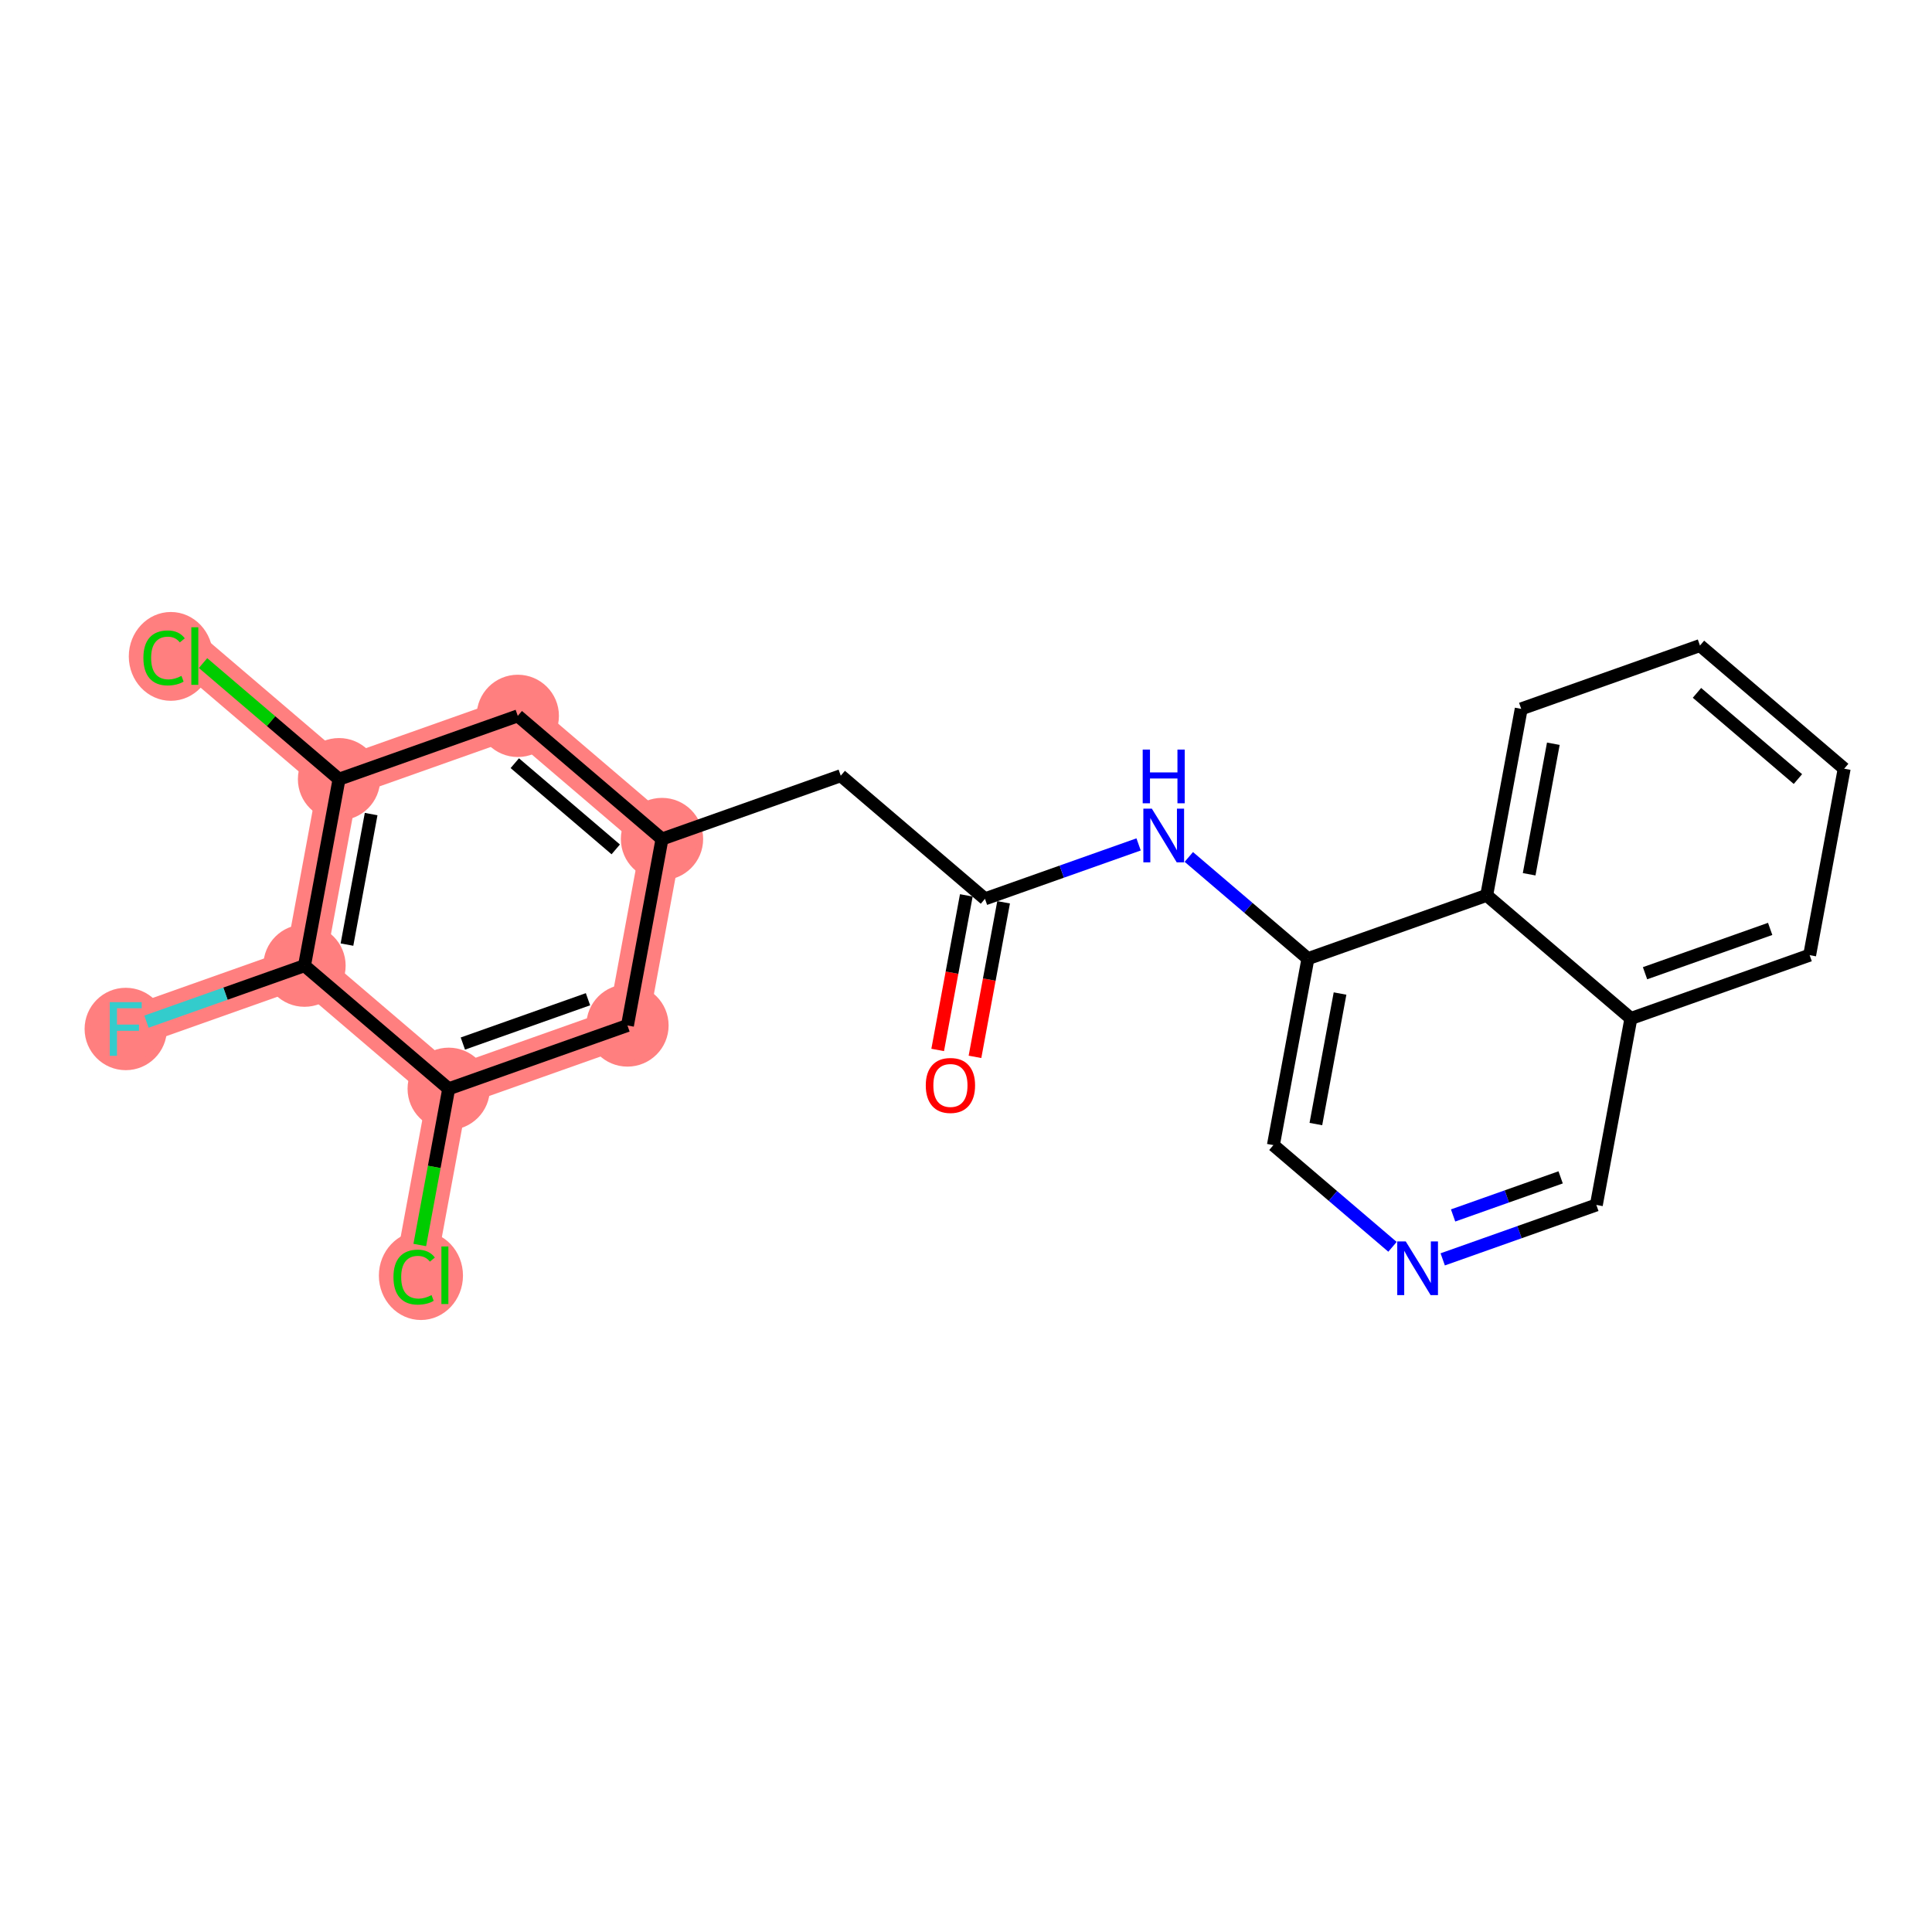 <?xml version='1.0' encoding='iso-8859-1'?>
<svg version='1.1' baseProfile='full'
              xmlns='http://www.w3.org/2000/svg'
                      xmlns:rdkit='http://www.rdkit.org/xml'
                      xmlns:xlink='http://www.w3.org/1999/xlink'
                  xml:space='preserve'
width='300px' height='300px' viewBox='0 0 300 300'>
<!-- END OF HEADER -->
<rect style='opacity:1.0;fill:#FFFFFF;stroke:none' width='300' height='300' x='0' y='0'> </rect>
<rect style='opacity:1.0;fill:#FFFFFF;stroke:none' width='300' height='300' x='0' y='0'> </rect>
<path d='M 102.795,130.282 L 80.401,111.16' style='fill:none;fill-rule:evenodd;stroke:#FF7F7F;stroke-width:6.3px;stroke-linecap:butt;stroke-linejoin:miter;stroke-opacity:1' />
<path d='M 102.795,130.282 L 97.432,159.236' style='fill:none;fill-rule:evenodd;stroke:#FF7F7F;stroke-width:6.3px;stroke-linecap:butt;stroke-linejoin:miter;stroke-opacity:1' />
<path d='M 80.401,111.16 L 52.645,120.993' style='fill:none;fill-rule:evenodd;stroke:#FF7F7F;stroke-width:6.3px;stroke-linecap:butt;stroke-linejoin:miter;stroke-opacity:1' />
<path d='M 52.645,120.993 L 30.252,101.872' style='fill:none;fill-rule:evenodd;stroke:#FF7F7F;stroke-width:6.3px;stroke-linecap:butt;stroke-linejoin:miter;stroke-opacity:1' />
<path d='M 52.645,120.993 L 47.282,149.947' style='fill:none;fill-rule:evenodd;stroke:#FF7F7F;stroke-width:6.3px;stroke-linecap:butt;stroke-linejoin:miter;stroke-opacity:1' />
<path d='M 47.282,149.947 L 19.526,159.78' style='fill:none;fill-rule:evenodd;stroke:#FF7F7F;stroke-width:6.3px;stroke-linecap:butt;stroke-linejoin:miter;stroke-opacity:1' />
<path d='M 47.282,149.947 L 69.675,169.068' style='fill:none;fill-rule:evenodd;stroke:#FF7F7F;stroke-width:6.3px;stroke-linecap:butt;stroke-linejoin:miter;stroke-opacity:1' />
<path d='M 69.675,169.068 L 64.313,198.022' style='fill:none;fill-rule:evenodd;stroke:#FF7F7F;stroke-width:6.3px;stroke-linecap:butt;stroke-linejoin:miter;stroke-opacity:1' />
<path d='M 69.675,169.068 L 97.432,159.236' style='fill:none;fill-rule:evenodd;stroke:#FF7F7F;stroke-width:6.3px;stroke-linecap:butt;stroke-linejoin:miter;stroke-opacity:1' />
<ellipse cx='102.795' cy='130.282' rx='5.889' ry='5.889'  style='fill:#FF7F7F;fill-rule:evenodd;stroke:#FF7F7F;stroke-width:1.0px;stroke-linecap:butt;stroke-linejoin:miter;stroke-opacity:1' />
<ellipse cx='80.401' cy='111.16' rx='5.889' ry='5.889'  style='fill:#FF7F7F;fill-rule:evenodd;stroke:#FF7F7F;stroke-width:1.0px;stroke-linecap:butt;stroke-linejoin:miter;stroke-opacity:1' />
<ellipse cx='52.645' cy='120.993' rx='5.889' ry='5.889'  style='fill:#FF7F7F;fill-rule:evenodd;stroke:#FF7F7F;stroke-width:1.0px;stroke-linecap:butt;stroke-linejoin:miter;stroke-opacity:1' />
<ellipse cx='26.529' cy='101.925' rx='6.03' ry='6.396'  style='fill:#FF7F7F;fill-rule:evenodd;stroke:#FF7F7F;stroke-width:1.0px;stroke-linecap:butt;stroke-linejoin:miter;stroke-opacity:1' />
<ellipse cx='47.282' cy='149.947' rx='5.889' ry='5.889'  style='fill:#FF7F7F;fill-rule:evenodd;stroke:#FF7F7F;stroke-width:1.0px;stroke-linecap:butt;stroke-linejoin:miter;stroke-opacity:1' />
<ellipse cx='19.526' cy='159.78' rx='5.889' ry='5.897'  style='fill:#FF7F7F;fill-rule:evenodd;stroke:#FF7F7F;stroke-width:1.0px;stroke-linecap:butt;stroke-linejoin:miter;stroke-opacity:1' />
<ellipse cx='69.675' cy='169.068' rx='5.889' ry='5.889'  style='fill:#FF7F7F;fill-rule:evenodd;stroke:#FF7F7F;stroke-width:1.0px;stroke-linecap:butt;stroke-linejoin:miter;stroke-opacity:1' />
<ellipse cx='65.361' cy='198.075' rx='6.03' ry='6.396'  style='fill:#FF7F7F;fill-rule:evenodd;stroke:#FF7F7F;stroke-width:1.0px;stroke-linecap:butt;stroke-linejoin:miter;stroke-opacity:1' />
<ellipse cx='97.432' cy='159.236' rx='5.889' ry='5.889'  style='fill:#FF7F7F;fill-rule:evenodd;stroke:#FF7F7F;stroke-width:1.0px;stroke-linecap:butt;stroke-linejoin:miter;stroke-opacity:1' />
<path class='bond-0 atom-0 atom-1' d='M 151.395,164.108 L 153.617,152.107' style='fill:none;fill-rule:evenodd;stroke:#FF0000;stroke-width:2.0px;stroke-linecap:butt;stroke-linejoin:miter;stroke-opacity:1' />
<path class='bond-0 atom-0 atom-1' d='M 153.617,152.107 L 155.84,140.107' style='fill:none;fill-rule:evenodd;stroke:#000000;stroke-width:2.0px;stroke-linecap:butt;stroke-linejoin:miter;stroke-opacity:1' />
<path class='bond-0 atom-0 atom-1' d='M 145.604,163.035 L 147.826,151.035' style='fill:none;fill-rule:evenodd;stroke:#FF0000;stroke-width:2.0px;stroke-linecap:butt;stroke-linejoin:miter;stroke-opacity:1' />
<path class='bond-0 atom-0 atom-1' d='M 147.826,151.035 L 150.049,139.034' style='fill:none;fill-rule:evenodd;stroke:#000000;stroke-width:2.0px;stroke-linecap:butt;stroke-linejoin:miter;stroke-opacity:1' />
<path class='bond-1 atom-1 atom-2' d='M 152.945,139.571 L 130.551,120.449' style='fill:none;fill-rule:evenodd;stroke:#000000;stroke-width:2.0px;stroke-linecap:butt;stroke-linejoin:miter;stroke-opacity:1' />
<path class='bond-11 atom-1 atom-12' d='M 152.945,139.571 L 164.873,135.345' style='fill:none;fill-rule:evenodd;stroke:#000000;stroke-width:2.0px;stroke-linecap:butt;stroke-linejoin:miter;stroke-opacity:1' />
<path class='bond-11 atom-1 atom-12' d='M 164.873,135.345 L 176.802,131.119' style='fill:none;fill-rule:evenodd;stroke:#0000FF;stroke-width:2.0px;stroke-linecap:butt;stroke-linejoin:miter;stroke-opacity:1' />
<path class='bond-2 atom-2 atom-3' d='M 130.551,120.449 L 102.795,130.282' style='fill:none;fill-rule:evenodd;stroke:#000000;stroke-width:2.0px;stroke-linecap:butt;stroke-linejoin:miter;stroke-opacity:1' />
<path class='bond-3 atom-3 atom-4' d='M 102.795,130.282 L 80.401,111.16' style='fill:none;fill-rule:evenodd;stroke:#000000;stroke-width:2.0px;stroke-linecap:butt;stroke-linejoin:miter;stroke-opacity:1' />
<path class='bond-3 atom-3 atom-4' d='M 95.612,131.892 L 79.936,118.507' style='fill:none;fill-rule:evenodd;stroke:#000000;stroke-width:2.0px;stroke-linecap:butt;stroke-linejoin:miter;stroke-opacity:1' />
<path class='bond-22 atom-11 atom-3' d='M 97.432,159.236 L 102.795,130.282' style='fill:none;fill-rule:evenodd;stroke:#000000;stroke-width:2.0px;stroke-linecap:butt;stroke-linejoin:miter;stroke-opacity:1' />
<path class='bond-4 atom-4 atom-5' d='M 80.401,111.16 L 52.645,120.993' style='fill:none;fill-rule:evenodd;stroke:#000000;stroke-width:2.0px;stroke-linecap:butt;stroke-linejoin:miter;stroke-opacity:1' />
<path class='bond-5 atom-5 atom-6' d='M 52.645,120.993 L 42.087,111.978' style='fill:none;fill-rule:evenodd;stroke:#000000;stroke-width:2.0px;stroke-linecap:butt;stroke-linejoin:miter;stroke-opacity:1' />
<path class='bond-5 atom-5 atom-6' d='M 42.087,111.978 L 31.529,102.963' style='fill:none;fill-rule:evenodd;stroke:#00CC00;stroke-width:2.0px;stroke-linecap:butt;stroke-linejoin:miter;stroke-opacity:1' />
<path class='bond-6 atom-5 atom-7' d='M 52.645,120.993 L 47.282,149.947' style='fill:none;fill-rule:evenodd;stroke:#000000;stroke-width:2.0px;stroke-linecap:butt;stroke-linejoin:miter;stroke-opacity:1' />
<path class='bond-6 atom-5 atom-7' d='M 57.631,126.409 L 53.877,146.676' style='fill:none;fill-rule:evenodd;stroke:#000000;stroke-width:2.0px;stroke-linecap:butt;stroke-linejoin:miter;stroke-opacity:1' />
<path class='bond-7 atom-7 atom-8' d='M 47.282,149.947 L 35.012,154.294' style='fill:none;fill-rule:evenodd;stroke:#000000;stroke-width:2.0px;stroke-linecap:butt;stroke-linejoin:miter;stroke-opacity:1' />
<path class='bond-7 atom-7 atom-8' d='M 35.012,154.294 L 22.741,158.641' style='fill:none;fill-rule:evenodd;stroke:#33CCCC;stroke-width:2.0px;stroke-linecap:butt;stroke-linejoin:miter;stroke-opacity:1' />
<path class='bond-8 atom-7 atom-9' d='M 47.282,149.947 L 69.675,169.068' style='fill:none;fill-rule:evenodd;stroke:#000000;stroke-width:2.0px;stroke-linecap:butt;stroke-linejoin:miter;stroke-opacity:1' />
<path class='bond-9 atom-9 atom-10' d='M 69.675,169.068 L 67.429,181.196' style='fill:none;fill-rule:evenodd;stroke:#000000;stroke-width:2.0px;stroke-linecap:butt;stroke-linejoin:miter;stroke-opacity:1' />
<path class='bond-9 atom-9 atom-10' d='M 67.429,181.196 L 65.183,193.323' style='fill:none;fill-rule:evenodd;stroke:#00CC00;stroke-width:2.0px;stroke-linecap:butt;stroke-linejoin:miter;stroke-opacity:1' />
<path class='bond-10 atom-9 atom-11' d='M 69.675,169.068 L 97.432,159.236' style='fill:none;fill-rule:evenodd;stroke:#000000;stroke-width:2.0px;stroke-linecap:butt;stroke-linejoin:miter;stroke-opacity:1' />
<path class='bond-10 atom-9 atom-11' d='M 71.873,162.042 L 91.302,155.159' style='fill:none;fill-rule:evenodd;stroke:#000000;stroke-width:2.0px;stroke-linecap:butt;stroke-linejoin:miter;stroke-opacity:1' />
<path class='bond-12 atom-12 atom-13' d='M 184.6,133.067 L 193.847,140.963' style='fill:none;fill-rule:evenodd;stroke:#0000FF;stroke-width:2.0px;stroke-linecap:butt;stroke-linejoin:miter;stroke-opacity:1' />
<path class='bond-12 atom-12 atom-13' d='M 193.847,140.963 L 203.095,148.859' style='fill:none;fill-rule:evenodd;stroke:#000000;stroke-width:2.0px;stroke-linecap:butt;stroke-linejoin:miter;stroke-opacity:1' />
<path class='bond-13 atom-13 atom-14' d='M 203.095,148.859 L 197.732,177.813' style='fill:none;fill-rule:evenodd;stroke:#000000;stroke-width:2.0px;stroke-linecap:butt;stroke-linejoin:miter;stroke-opacity:1' />
<path class='bond-13 atom-13 atom-14' d='M 208.081,154.275 L 204.327,174.543' style='fill:none;fill-rule:evenodd;stroke:#000000;stroke-width:2.0px;stroke-linecap:butt;stroke-linejoin:miter;stroke-opacity:1' />
<path class='bond-23 atom-22 atom-13' d='M 230.851,139.027 L 203.095,148.859' style='fill:none;fill-rule:evenodd;stroke:#000000;stroke-width:2.0px;stroke-linecap:butt;stroke-linejoin:miter;stroke-opacity:1' />
<path class='bond-14 atom-14 atom-15' d='M 197.732,177.813 L 206.979,185.71' style='fill:none;fill-rule:evenodd;stroke:#000000;stroke-width:2.0px;stroke-linecap:butt;stroke-linejoin:miter;stroke-opacity:1' />
<path class='bond-14 atom-14 atom-15' d='M 206.979,185.71 L 216.226,193.606' style='fill:none;fill-rule:evenodd;stroke:#0000FF;stroke-width:2.0px;stroke-linecap:butt;stroke-linejoin:miter;stroke-opacity:1' />
<path class='bond-15 atom-15 atom-16' d='M 224.024,195.554 L 235.953,191.328' style='fill:none;fill-rule:evenodd;stroke:#0000FF;stroke-width:2.0px;stroke-linecap:butt;stroke-linejoin:miter;stroke-opacity:1' />
<path class='bond-15 atom-15 atom-16' d='M 235.953,191.328 L 247.881,187.102' style='fill:none;fill-rule:evenodd;stroke:#000000;stroke-width:2.0px;stroke-linecap:butt;stroke-linejoin:miter;stroke-opacity:1' />
<path class='bond-15 atom-15 atom-16' d='M 225.636,188.735 L 233.986,185.777' style='fill:none;fill-rule:evenodd;stroke:#0000FF;stroke-width:2.0px;stroke-linecap:butt;stroke-linejoin:miter;stroke-opacity:1' />
<path class='bond-15 atom-15 atom-16' d='M 233.986,185.777 L 242.336,182.819' style='fill:none;fill-rule:evenodd;stroke:#000000;stroke-width:2.0px;stroke-linecap:butt;stroke-linejoin:miter;stroke-opacity:1' />
<path class='bond-16 atom-16 atom-17' d='M 247.881,187.102 L 253.244,158.148' style='fill:none;fill-rule:evenodd;stroke:#000000;stroke-width:2.0px;stroke-linecap:butt;stroke-linejoin:miter;stroke-opacity:1' />
<path class='bond-17 atom-17 atom-18' d='M 253.244,158.148 L 281.001,148.316' style='fill:none;fill-rule:evenodd;stroke:#000000;stroke-width:2.0px;stroke-linecap:butt;stroke-linejoin:miter;stroke-opacity:1' />
<path class='bond-17 atom-17 atom-18' d='M 255.441,151.122 L 274.871,144.239' style='fill:none;fill-rule:evenodd;stroke:#000000;stroke-width:2.0px;stroke-linecap:butt;stroke-linejoin:miter;stroke-opacity:1' />
<path class='bond-24 atom-22 atom-17' d='M 230.851,139.027 L 253.244,158.148' style='fill:none;fill-rule:evenodd;stroke:#000000;stroke-width:2.0px;stroke-linecap:butt;stroke-linejoin:miter;stroke-opacity:1' />
<path class='bond-18 atom-18 atom-19' d='M 281.001,148.316 L 286.364,119.362' style='fill:none;fill-rule:evenodd;stroke:#000000;stroke-width:2.0px;stroke-linecap:butt;stroke-linejoin:miter;stroke-opacity:1' />
<path class='bond-19 atom-19 atom-20' d='M 286.364,119.362 L 263.97,100.24' style='fill:none;fill-rule:evenodd;stroke:#000000;stroke-width:2.0px;stroke-linecap:butt;stroke-linejoin:miter;stroke-opacity:1' />
<path class='bond-19 atom-19 atom-20' d='M 279.18,120.972 L 263.505,107.587' style='fill:none;fill-rule:evenodd;stroke:#000000;stroke-width:2.0px;stroke-linecap:butt;stroke-linejoin:miter;stroke-opacity:1' />
<path class='bond-20 atom-20 atom-21' d='M 263.97,100.24 L 236.214,110.073' style='fill:none;fill-rule:evenodd;stroke:#000000;stroke-width:2.0px;stroke-linecap:butt;stroke-linejoin:miter;stroke-opacity:1' />
<path class='bond-21 atom-21 atom-22' d='M 236.214,110.073 L 230.851,139.027' style='fill:none;fill-rule:evenodd;stroke:#000000;stroke-width:2.0px;stroke-linecap:butt;stroke-linejoin:miter;stroke-opacity:1' />
<path class='bond-21 atom-21 atom-22' d='M 241.2,115.488 L 237.446,135.756' style='fill:none;fill-rule:evenodd;stroke:#000000;stroke-width:2.0px;stroke-linecap:butt;stroke-linejoin:miter;stroke-opacity:1' />
<path  class='atom-0' d='M 143.754 168.548
Q 143.754 166.546, 144.743 165.427
Q 145.733 164.308, 147.582 164.308
Q 149.431 164.308, 150.42 165.427
Q 151.41 166.546, 151.41 168.548
Q 151.41 170.574, 150.409 171.728
Q 149.407 172.871, 147.582 172.871
Q 145.744 172.871, 144.743 171.728
Q 143.754 170.586, 143.754 168.548
M 147.582 171.929
Q 148.854 171.929, 149.537 171.081
Q 150.232 170.221, 150.232 168.548
Q 150.232 166.911, 149.537 166.086
Q 148.854 165.25, 147.582 165.25
Q 146.31 165.25, 145.615 166.075
Q 144.932 166.899, 144.932 168.548
Q 144.932 170.233, 145.615 171.081
Q 146.31 171.929, 147.582 171.929
' fill='#FF0000'/>
<path  class='atom-6' d='M 22.266 102.16
Q 22.266 100.087, 23.231 99.004
Q 24.209 97.908, 26.058 97.908
Q 27.778 97.908, 28.697 99.121
L 27.919 99.757
Q 27.248 98.874, 26.058 98.874
Q 24.798 98.874, 24.127 99.722
Q 23.467 100.558, 23.467 102.16
Q 23.467 103.809, 24.15 104.657
Q 24.845 105.505, 26.188 105.505
Q 27.107 105.505, 28.178 104.952
L 28.508 105.835
Q 28.072 106.118, 27.413 106.283
Q 26.753 106.448, 26.023 106.448
Q 24.209 106.448, 23.231 105.34
Q 22.266 104.233, 22.266 102.16
' fill='#00CC00'/>
<path  class='atom-6' d='M 29.71 97.402
L 30.793 97.402
L 30.793 106.342
L 29.71 106.342
L 29.71 97.402
' fill='#00CC00'/>
<path  class='atom-8' d='M 17.046 155.61
L 22.005 155.61
L 22.005 156.564
L 18.165 156.564
L 18.165 159.096
L 21.581 159.096
L 21.581 160.062
L 18.165 160.062
L 18.165 163.949
L 17.046 163.949
L 17.046 155.61
' fill='#33CCCC'/>
<path  class='atom-10' d='M 61.097 198.311
Q 61.097 196.238, 62.063 195.154
Q 63.041 194.059, 64.89 194.059
Q 66.609 194.059, 67.528 195.272
L 66.751 195.908
Q 66.079 195.025, 64.89 195.025
Q 63.63 195.025, 62.958 195.873
Q 62.298 196.709, 62.298 198.311
Q 62.298 199.96, 62.982 200.808
Q 63.677 201.656, 65.019 201.656
Q 65.938 201.656, 67.01 201.103
L 67.34 201.986
Q 66.904 202.269, 66.244 202.434
Q 65.585 202.598, 64.854 202.598
Q 63.041 202.598, 62.063 201.491
Q 61.097 200.384, 61.097 198.311
' fill='#00CC00'/>
<path  class='atom-10' d='M 68.541 193.552
L 69.625 193.552
L 69.625 202.492
L 68.541 202.492
L 68.541 193.552
' fill='#00CC00'/>
<path  class='atom-12' d='M 178.858 125.568
L 181.59 129.985
Q 181.861 130.421, 182.297 131.21
Q 182.733 131.999, 182.756 132.047
L 182.756 125.568
L 183.864 125.568
L 183.864 133.908
L 182.721 133.908
L 179.788 129.078
Q 179.447 128.513, 179.081 127.865
Q 178.728 127.217, 178.622 127.017
L 178.622 133.908
L 177.538 133.908
L 177.538 125.568
L 178.858 125.568
' fill='#0000FF'/>
<path  class='atom-12' d='M 177.438 116.395
L 178.569 116.395
L 178.569 119.941
L 182.833 119.941
L 182.833 116.395
L 183.964 116.395
L 183.964 124.734
L 182.833 124.734
L 182.833 120.883
L 178.569 120.883
L 178.569 124.734
L 177.438 124.734
L 177.438 116.395
' fill='#0000FF'/>
<path  class='atom-15' d='M 218.282 192.765
L 221.014 197.182
Q 221.285 197.618, 221.721 198.407
Q 222.157 199.196, 222.18 199.243
L 222.18 192.765
L 223.288 192.765
L 223.288 201.104
L 222.145 201.104
L 219.212 196.275
Q 218.871 195.71, 218.506 195.062
Q 218.152 194.414, 218.046 194.214
L 218.046 201.104
L 216.963 201.104
L 216.963 192.765
L 218.282 192.765
' fill='#0000FF'/>
</svg>
